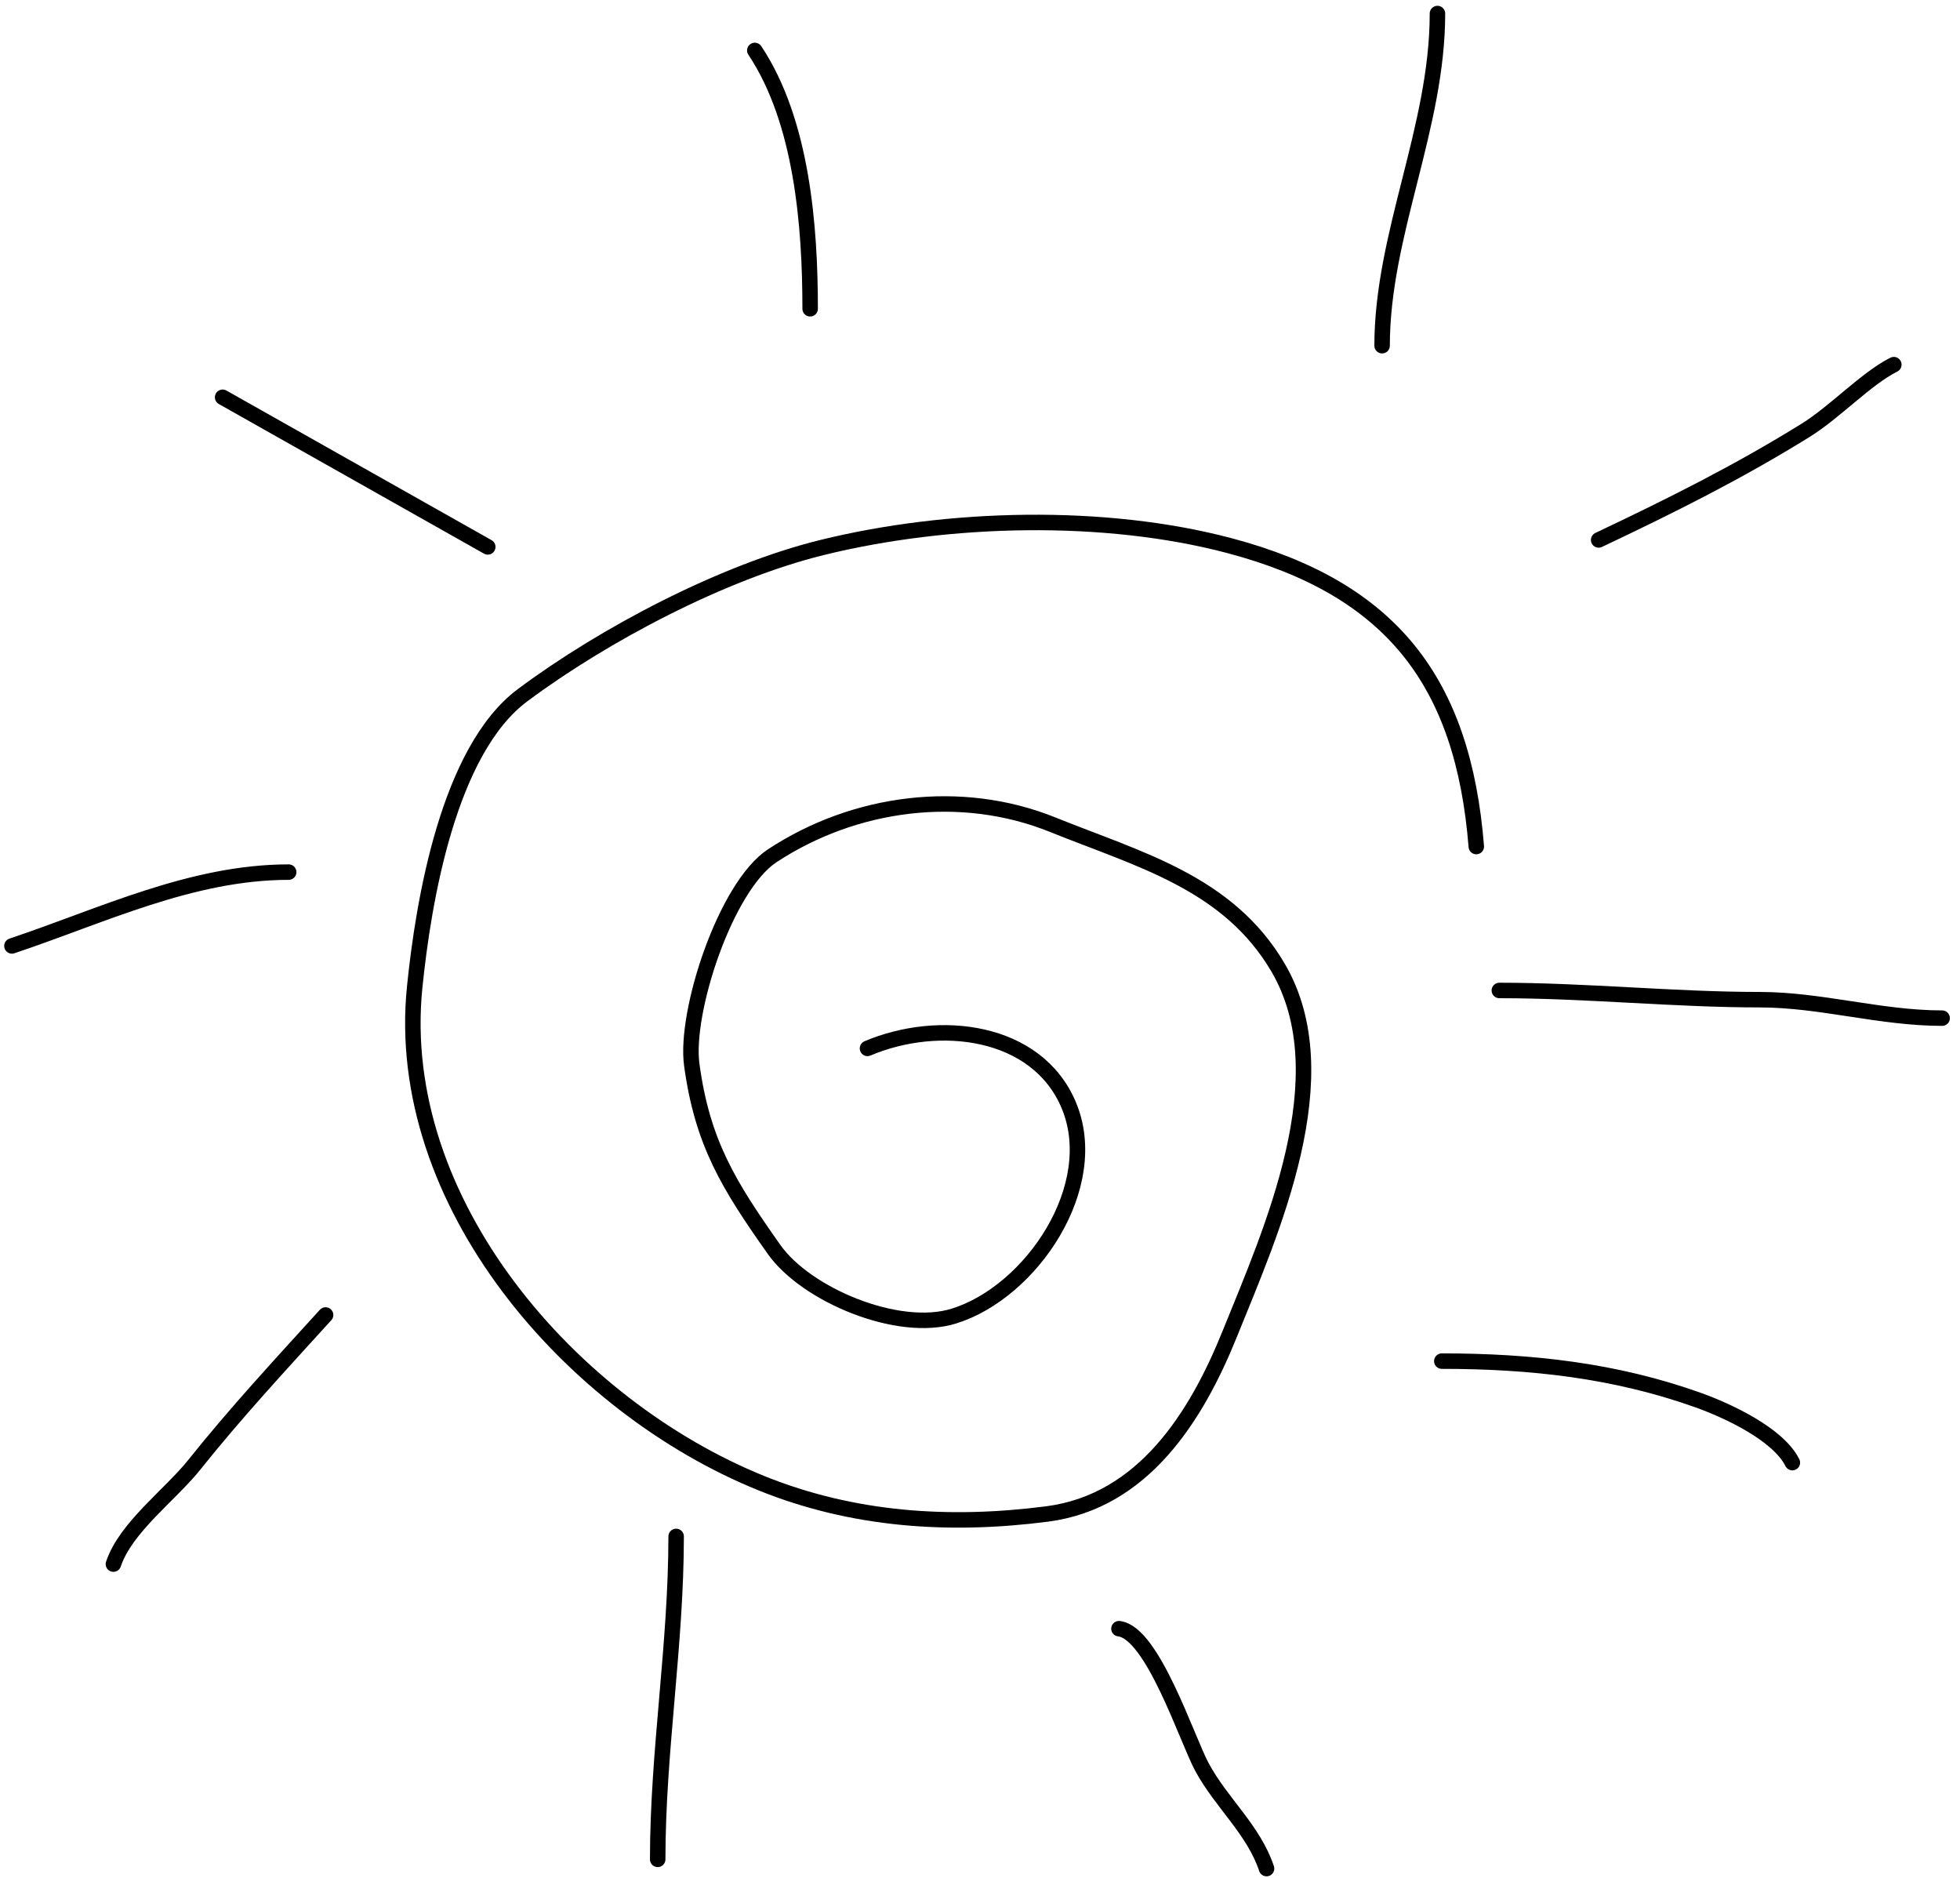 <?xml version="1.0" encoding="UTF-8"?> <svg xmlns="http://www.w3.org/2000/svg" width="190" height="182" viewBox="0 0 190 182" fill="none"><path d="M84.093 101.613C91.007 98.678 100.497 99.798 103.587 107.076C106.928 114.944 99.99 125.217 92.475 127.556C87.039 129.249 78.14 125.484 75.042 121.105C70.608 114.835 68.084 110.741 67.058 103.198C66.361 98.082 70.337 85.914 74.866 82.938C82.858 77.686 93.17 76.346 102.064 79.938C110.391 83.302 119.061 85.532 123.901 93.795C130.042 104.28 123.24 119.309 119.205 129.298C115.989 137.262 110.845 145.531 101.498 146.739C92.007 147.966 82.671 147.333 73.822 143.759C55.436 136.332 38.075 116.565 40.199 95.672C41.044 87.367 43.465 72.737 50.664 67.376C58.561 61.494 70.039 55.443 79.699 53.063C91.896 50.057 107.084 49.673 119.204 52.891C134.925 57.065 141.837 66.114 143.111 82.05" stroke="black" stroke-width="1.5" stroke-linecap="round"></path><path d="M145.345 95.998C153.791 95.998 162.32 96.892 170.583 96.892C176.508 96.892 182.277 98.681 188.269 98.681" stroke="black" stroke-width="1.5" stroke-linecap="round"></path><path d="M154.971 52.333C161.948 49.028 168.469 45.781 175.042 41.702C177.891 39.933 180.909 36.681 183.587 35.342" stroke="black" stroke-width="1.5" stroke-linecap="round"></path><path d="M133.979 33.505C133.979 22.706 139.345 12.374 139.345 1.312" stroke="black" stroke-width="1.5" stroke-linecap="round"></path><path d="M78.535 29.928C78.535 21.93 77.749 11.757 73.17 4.889" stroke="black" stroke-width="1.5" stroke-linecap="round"></path><path d="M21.581 38.505L47.283 53.007" stroke="black" stroke-width="1.5" stroke-linecap="round"></path><path d="M27.985 84.527C18.547 84.527 9.793 88.802 1.157 91.681" stroke="black" stroke-width="1.5" stroke-linecap="round"></path><path d="M31.562 127.451C27.259 132.184 22.834 136.955 18.844 141.958C16.517 144.876 12.18 148.038 10.994 151.596" stroke="black" stroke-width="1.5" stroke-linecap="round"></path><path d="M65.544 148.914C65.544 159.41 63.756 169.788 63.756 180.213" stroke="black" stroke-width="1.5" stroke-linecap="round"></path><path d="M108.469 157.856C111.728 158.219 115.064 168.583 116.517 171.27C118.399 174.752 121.523 177.345 122.777 181.107" stroke="black" stroke-width="1.5" stroke-linecap="round"></path><path d="M139.768 131.923C148.384 131.923 156.555 132.823 164.608 135.699C167.46 136.717 172.367 138.995 173.75 141.76" stroke="black" stroke-width="1.5" stroke-linecap="round"></path></svg> 